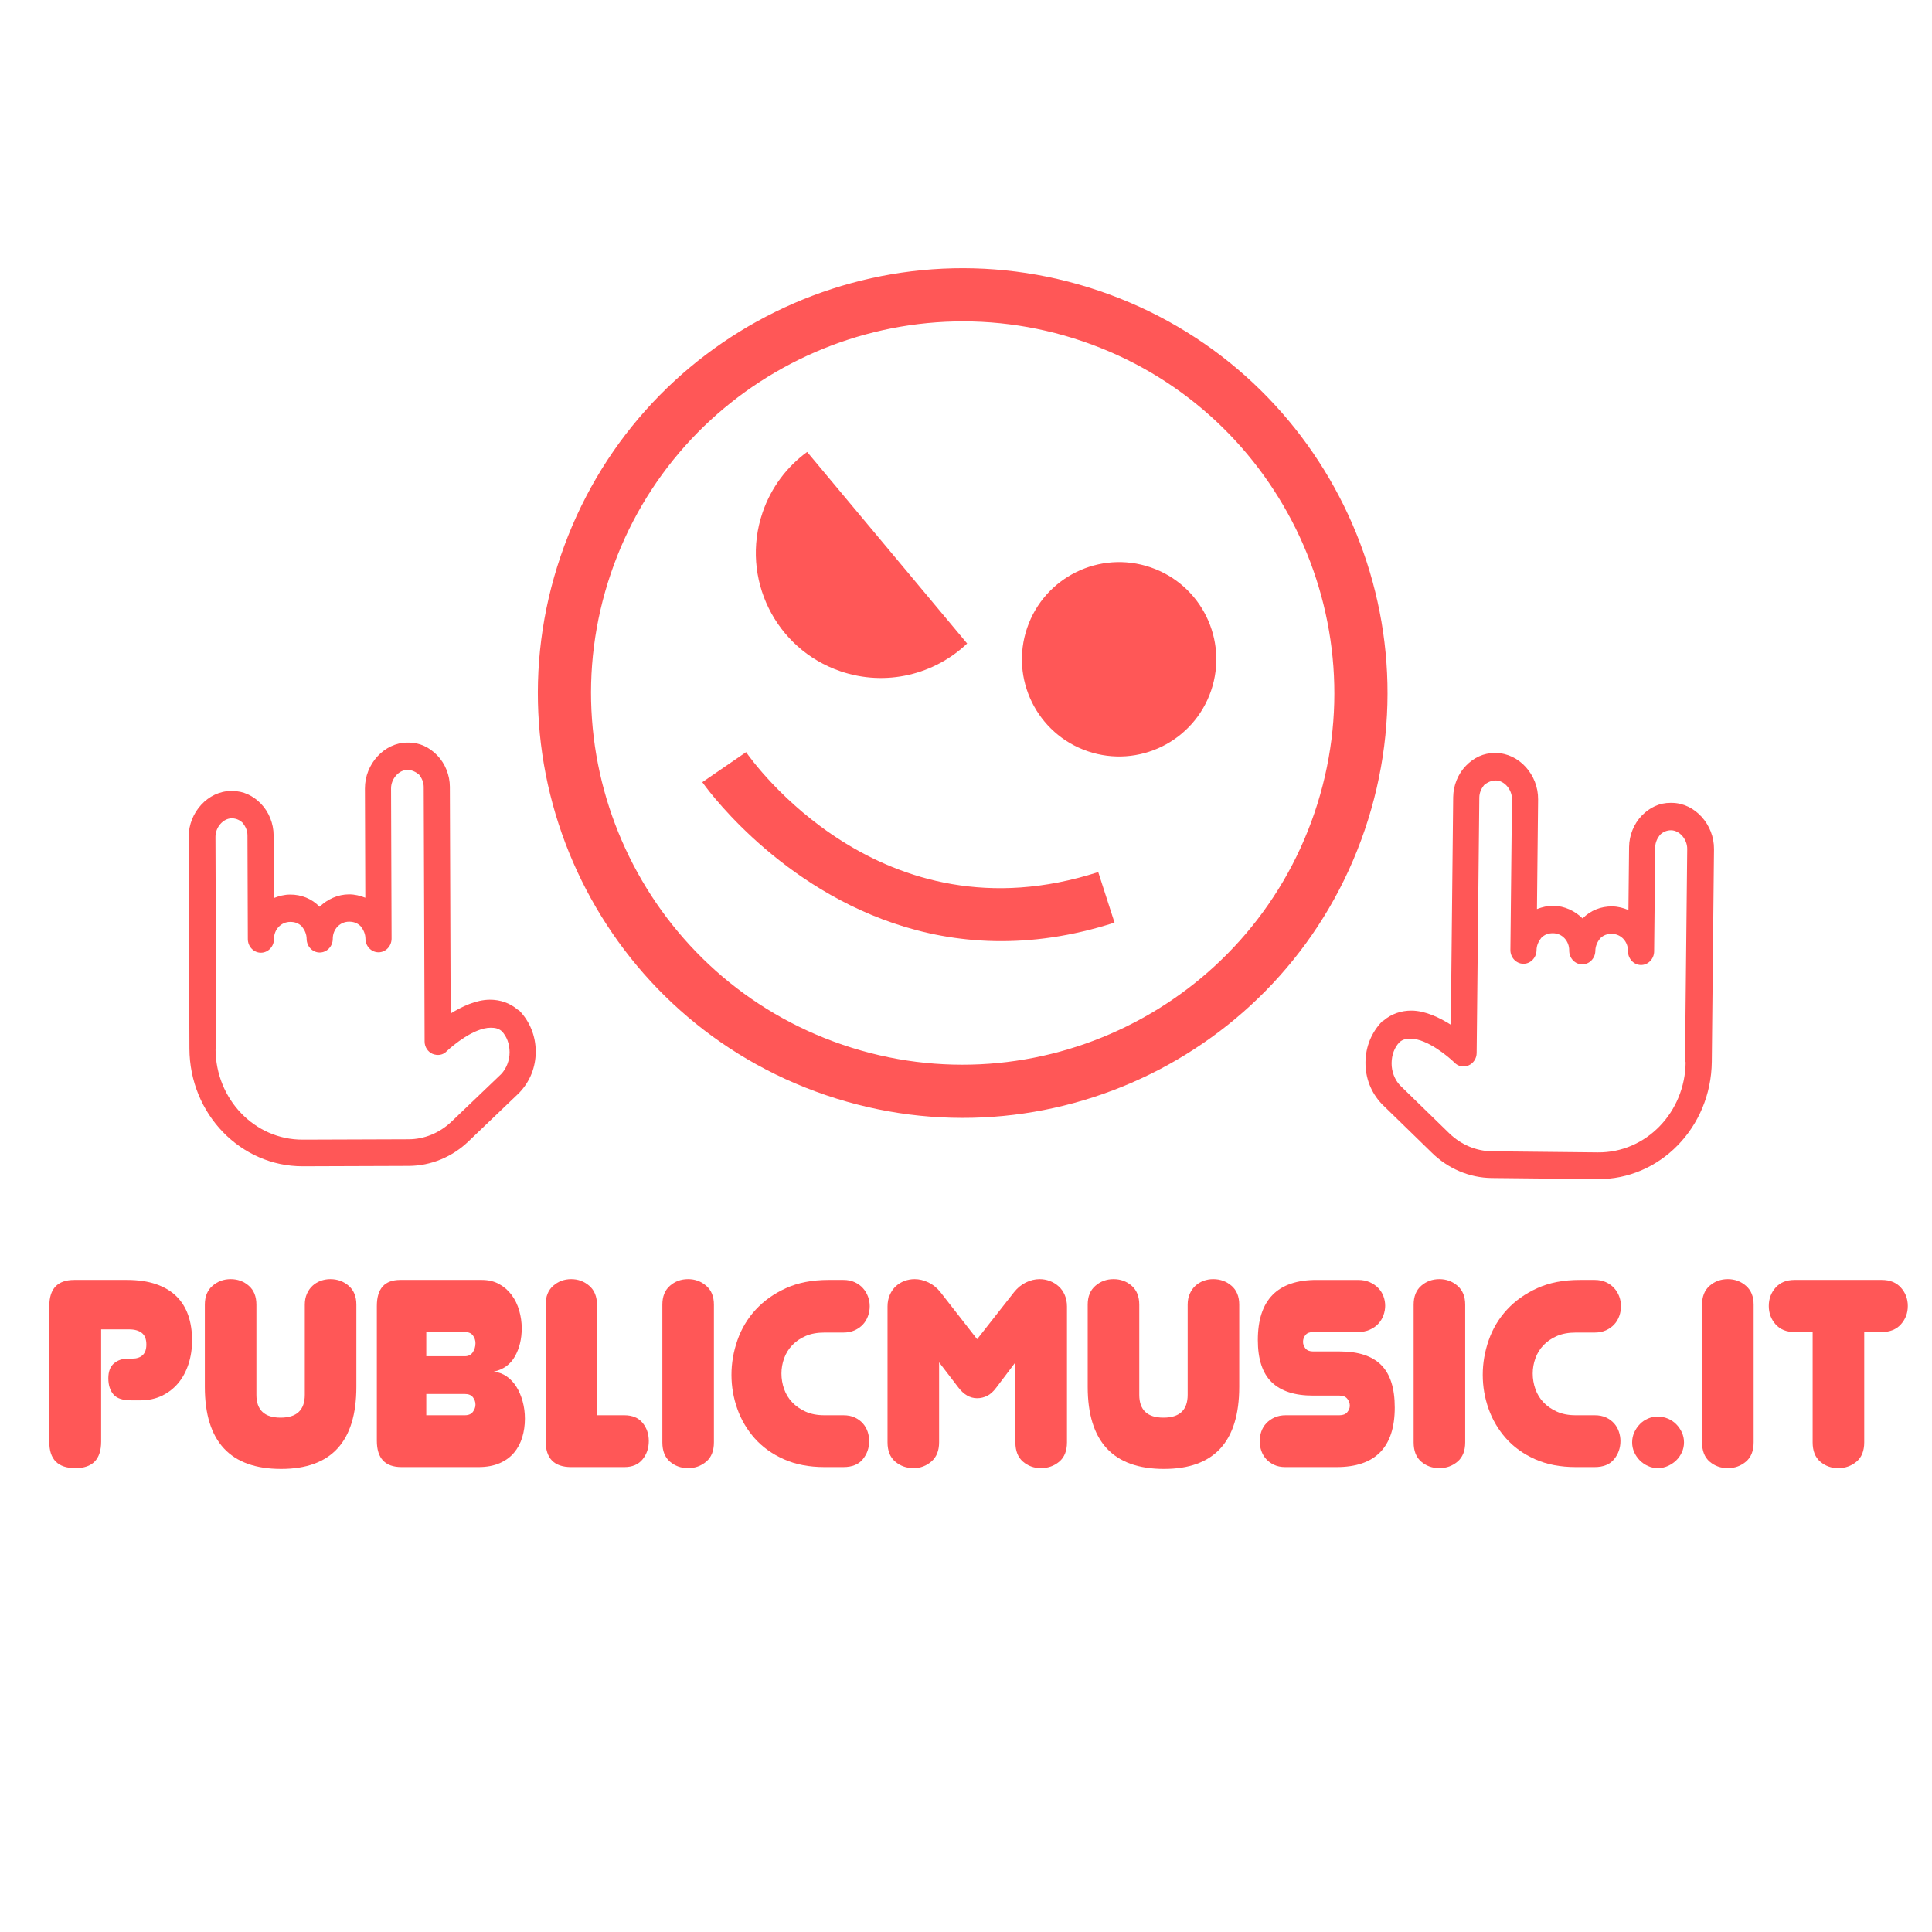 <svg xmlns="http://www.w3.org/2000/svg" xmlns:xlink="http://www.w3.org/1999/xlink" id="eJsrkmCjPGx1" viewBox="0 0 500 500"><style><![CDATA[#eJsrkmCjPGx27_tr {animation: eJsrkmCjPGx27_tr__tr 10000ms linear 1 normal forwards}@keyframes eJsrkmCjPGx27_tr__tr { 0% {transform: translate(93.747px,247px) rotate(-0.2deg)} 100% {transform: translate(93.747px,247px) rotate(-26.813deg)}} #eJsrkmCjPGx33_tr {animation: eJsrkmCjPGx33_tr__tr 10000ms linear 1 normal forwards}@keyframes eJsrkmCjPGx33_tr__tr { 0% {transform: translate(398.456px,250px) rotate(0.596deg)} 100% {transform: translate(398.456px,250px) rotate(21.645deg)}}]]></style><g transform="matrix(6.503 2.215-2.215 6.503 247 175)"><g><g transform="translate(.5 0.5)"><path d="M16,2c7.72,0,14,6.28,14,14s-6.28,14-14,14-14-6.28-14-14s6.28-14,14-14m0-2C7.163,0,0,7.163,0,16s7.163,16,16,16s16-7.163,16-16-7.163-16-16-16v0Z" transform="translate(-16-16)" fill="#ff5757"></path></g><g transform="translate(5.668-2.604)"><circle r="3.661" fill="#ff5757"></circle></g><g transform="translate(-4.386-2.5)"><path d="M7.525,9.292c-.538.766-.854,1.699-.854,2.706c0,2.601,2.109,4.71,4.71,4.71c1.814,0,3.389-1.026,4.176-2.529L7.525,9.292Z" transform="translate(-11.114-13)" fill="#ff5757"></path></g><g transform="translate(.5 7.394)"><path d="M16.321,25.05c-4.826,0-8.47-2.668-8.524-2.708l1.197-1.603c.287.213,7.101,5.155,14.014,0l1.195,1.604c-2.722,2.03-5.452,2.707-7.882,2.707Z" transform="translate(-16-22.895)" fill="#ff5757"></path></g></g></g><g transform="matrix(.5 0 0 0.5 252.497 389.166)"><path d="M-452.64,-90.25v58.07q0,13.76-13.34,13.76v0q-13.49,0-13.49-13.48v0-70.46q0-13.48,12.94-13.48v0h27.24q8.67,0,15.07,2.2t10.53,6.26q4.12,4.06,6.12,9.84q1.99,5.78,1.99,12.94v0q0,6.6-1.85,12.31-1.86,5.71-5.3,9.84t-8.39,6.53q-4.96,2.41-11.29,2.41v0h-4.68q-6.6,0-9.22-3.09-2.61-3.1-2.61-8.33v0q0-5.23,2.89-7.7q2.89-2.48,7.29-2.48v0h2.2q3.44,0,5.37-1.79t1.93-5.5v0q0-4.13-2.34-5.99t-6.61-1.86v0h-14.45Z" fill="#ff5757"></path><path d="M-320.54,-103.04v42.52q0,42.51-38.94,42.51v0q-39.49,0-39.49-42.51v0-42.52q0-6.33,3.99-9.77t9.36-3.44v0q5.5,0,9.42,3.44t3.92,9.77v0v46.64q0,11.84,12.52,11.84v0q12.53,0,12.53-11.84v0-46.64q0-3.17,1.1-5.64q1.1-2.48,2.89-4.13t4.19-2.55q2.41-.89,5.03-.89v0q5.5,0,9.49,3.44t3.99,9.77v0Z" fill="#ff5757"></path><path d="M-264.4,-88.87h-19.95v12.52h19.95q2.75,0,4.13-2.06q1.38-2.07,1.38-4.68v0q0-2.2-1.31-3.99t-4.2-1.79v0Zm0,32.06h-19.95v11.01h19.95q2.89,0,4.2-1.79t1.31-3.72v0q0-2.06-1.31-3.78t-4.2-1.72v0Zm-45.54,24.22v-69.77q0-13.48,12.1-13.48v0h42.25q5.09,0,8.94,2.13q3.85,2.14,6.47,5.64q2.61,3.51,3.92,8.05t1.31,9.22v0q0,8.26-3.51,14.52t-10.94,7.91v0q3.72.41,6.67,2.48q2.96,2.06,5.03,5.37q2.06,3.3,3.23,7.56q1.17,4.27,1.17,8.95v0q0,5.09-1.38,9.63-1.37,4.54-4.26,7.98t-7.5,5.44q-4.61,1.99-10.94,1.99v0h-39.77q-12.79,0-12.79-13.62v0Z" fill="#ff5757"></path><path d="M-181.84,-18.97h-27.52q-13.21,0-13.21-13.48v0-70.59q0-6.33,3.92-9.77q3.93-3.44,9.29-3.44v0q5.37,0,9.36,3.44t3.99,9.77v0v57.24h14.17q6.19,0,9.43,3.92q3.23,3.92,3.23,9.43v0q0,5.5-3.23,9.49-3.24,3.99-9.43,3.99v0Z" fill="#ff5757"></path><path d="M-135.47,-103.04v71.27q0,6.61-3.99,9.98t-9.35,3.37v0q-5.51,0-9.43-3.37t-3.92-9.98v0-71.27q0-6.33,3.92-9.77t9.43-3.44v0q5.36,0,9.35,3.44t3.99,9.77v0Z" fill="#ff5757"></path><path d="M-68.46,-88.6h-9.77q-5.64,0-9.77,1.79-4.12,1.79-6.94,4.75t-4.2,6.81-1.38,7.85v0q0,4.12,1.38,8.04q1.38,3.93,4.2,6.88q2.82,2.96,6.94,4.82q4.13,1.86,9.64,1.86v0h9.9q3.44,0,5.92,1.17t4.13,3.03q1.65,1.85,2.48,4.26.82,2.41.82,4.89v0q0,5.36-3.3,9.42t-10.05,4.06v0h-9.77q-11.97,0-21.05-4.06t-15.07-10.8q-5.98-6.74-9.01-15.27-3.03-8.54-3.03-17.62v0q0-9.08,3.1-17.95q3.1-8.88,9.43-15.76t15.68-11.14q9.36-4.27,22.02-4.27v0h7.7q3.31,0,5.85,1.17q2.55,1.17,4.27,3.1q1.72,1.92,2.61,4.33.9,2.41.9,5.02v0q0,2.62-.9,5.09-.89,2.48-2.61,4.34t-4.27,3.03q-2.54,1.16-5.85,1.16v0Z" fill="#ff5757"></path><path d="M0.76,-54.61v0q-5.51,0-9.77-5.64v0l-9.91-12.93v41.41q0,6.47-3.99,9.91t-9.22,3.44v0q-5.5,0-9.49-3.37t-3.99-9.98v0-70.31q0-3.3,1.17-5.99q1.16-2.68,3.09-4.47t4.47-2.75q2.55-.96,5.3-.96v0q3.58,0,7.16,1.72q3.57,1.72,6.19,5.02v0L0.76,-85.16l19.12-24.35q2.62-3.3,6.13-5.02t7.08-1.72v0q2.75,0,5.3.96t4.54,2.75q2,1.79,3.17,4.47q1.17,2.69,1.17,5.99v0v70.31q0,6.61-3.99,9.98-4,3.37-9.5,3.37v0q-5.37,0-9.29-3.37t-3.92-9.98v0-41.41L10.8,-60.25q-2.34,3.17-4.81,4.4-2.48,1.24-5.23,1.24Z" fill="#ff5757"></path><path d="M136.43,-103.04v42.52q0,42.51-38.94,42.51v0Q58,-18.01,58,-60.52v0-42.52q0-6.33,3.99-9.77t9.36-3.44v0q5.5,0,9.42,3.44t3.92,9.77v0v46.64q0,11.84,12.52,11.84v0q12.53,0,12.53-11.84v0-46.64q0-3.17,1.1-5.64q1.1-2.48,2.89-4.13t4.19-2.55q2.41-.89,5.03-.89v0q5.5,0,9.49,3.44t3.99,9.77v0Z" fill="#ff5757"></path><path d="M216.93,-49.79v0q0,30.82-30.14,30.82v0h-26.55q-3.31,0-5.78-1.17-2.48-1.17-4.13-3.03-1.65-1.85-2.48-4.26-.82-2.41-.82-5.02v0q0-2.48.82-4.89.83-2.41,2.55-4.26q1.72-1.86,4.26-3.03q2.55-1.17,5.85-1.17v0h27.8q2.75,0,4.05-1.58q1.31-1.59,1.31-3.38v0q0-1.92-1.31-3.57-1.3-1.65-4.05-1.65v0h-13.76q-14.18,0-21.33-6.95-7.16-6.95-7.16-21.81v0q0-31.1,30.41-31.1v0h21.47q3.44,0,6.05,1.17q2.62,1.17,4.41,3.03q1.78,1.85,2.68,4.26.89,2.41.89,4.89v0q0,2.47-.89,4.95-.9,2.48-2.68,4.4-1.79,1.93-4.48,3.1-2.68,1.17-6.12,1.17v0h-23.12q-2.75,0-3.99,1.58t-1.24,3.51v0q0,1.79,1.24,3.37t3.99,1.58v0h13.76q14.45,0,21.47,7.02t7.02,22.02Z" fill="#ff5757"></path><path d="M253.39,-103.04v71.27q0,6.61-3.99,9.98t-9.36,3.37v0q-5.5,0-9.42-3.37t-3.92-9.98v0-71.27q0-6.33,3.92-9.77t9.42-3.44v0q5.37,0,9.36,3.44t3.99,9.77v0Z" fill="#ff5757"></path><path d="M320.4,-88.6h-9.77q-5.64,0-9.77,1.79t-6.95,4.75-4.19,6.81q-1.38,3.85-1.38,7.85v0q0,4.12,1.38,8.04q1.37,3.93,4.19,6.88q2.82,2.96,6.95,4.82t9.63,1.86v0h9.91q3.44,0,5.92,1.17t4.13,3.03q1.65,1.85,2.47,4.26.83,2.41.83,4.89v0q0,5.36-3.3,9.42-3.31,4.06-10.05,4.06v0h-9.77q-11.97,0-21.05-4.06t-15.07-10.8q-5.98-6.74-9.01-15.27-3.03-8.54-3.03-17.62v0q0-9.08,3.1-17.95q3.09-8.88,9.42-15.76t15.69-11.14q9.36-4.27,22.02-4.27v0h7.7q3.3,0,5.85,1.17t4.27,3.1q1.72,1.92,2.61,4.33t.89,5.02v0q0,2.62-.89,5.09-.89,2.48-2.61,4.34t-4.27,3.03q-2.55,1.16-5.85,1.16v0Z" fill="#ff5757"></path><path d="M366.64,-31.77v0q0,2.76-1.11,5.16-1.1,2.41-2.95,4.2-1.86,1.79-4.34,2.89t-5.09,1.1v0q-2.75,0-5.16-1.1t-4.2-2.89-2.89-4.2q-1.1-2.4-1.1-5.16v0q0-2.75,1.1-5.16q1.1-2.4,2.89-4.26t4.2-2.89t5.16-1.03v0q2.61,0,5.09,1.03t4.34,2.89q1.85,1.86,2.95,4.26q1.11,2.41,1.11,5.16Z" fill="#ff5757"></path><path d="M402.69,-103.04v71.27q0,6.61-3.99,9.98t-9.36,3.37v0q-5.5,0-9.43-3.37-3.92-3.37-3.92-9.98v0-71.27q0-6.33,3.92-9.77q3.93-3.44,9.43-3.44v0q5.37,0,9.36,3.44t3.99,9.77v0Z" fill="#ff5757"></path><path d="M459.93,-88.87v57.1q0,6.61-3.99,9.98t-9.5,3.37v0q-5.36,0-9.28-3.37-3.93-3.37-3.93-9.98v0-57.1h-9.35q-6.33,0-9.84-3.99t-3.51-9.5v0q0-5.5,3.51-9.49t9.84-3.99v0h45.13q6.33,0,9.91,3.99q3.57,3.99,3.57,9.49v0q0,5.51-3.57,9.5-3.58,3.99-9.91,3.99v0h-9.08Z" fill="#ff5757"></path></g><g id="eJsrkmCjPGx27_tr" transform="translate(93.747,247) rotate(-0.2)"><g transform="scale(1.691,1.767) translate(0,0)"><g><g transform="matrix(-1 0 0 1 0 0)" clip-path="url(#eJsrkmCjPGx30)"><clipPath id="eJsrkmCjPGx30"><rect width="53" height="62" rx="0" ry="0" transform="translate(-26.5-31)"></rect></clipPath><path d="M52,8h-.2c-1.7,0-3.2.7-4.4,1.9s-1.9,2.9-1.9,4.6v9.2c-.8-.3-1.6-.5-2.5-.5-1.7,0-3.3.6-4.5,1.8-1.2-1.1-2.8-1.8-4.5-1.8-.9,0-1.7.2-2.5.5v-16c0-3.6-3-6.7-6.5-6.7h-.2c-1.7,0-3.2.7-4.4,1.9s-1.9,2.9-1.9,4.6v33.2c-1.7-1-3.9-2-6-2-1.6,0-3.1.5-4.3,1.5-.1,0-.1.1-.2.1-1.6,1.6-2.5,3.7-2.5,6s.9,4.4,2.5,6c0,0,0,0,.1.1l7.7,7C18.3,61.7,21.6,63,25,63h16.2c9.5,0,17.3-7.7,17.3-17.3v-31c0-3.6-3-6.7-6.5-6.7Zm2.5,37.8c0,7.3-5.9,13.3-13.3,13.3h-16.2c-2.4,0-4.7-.9-6.5-2.5l-7.7-7c-.8-.8-1.3-2-1.3-3.2s.4-2.3,1.2-3.1c.5-.4,1-.5,1.7-.5c2.5,0,5.7,2.5,6.7,3.4.6.6,1.4.7,2.2.4.7-.3,1.2-1,1.2-1.8v-37.3c0-.7.3-1.3.7-1.8.5-.4,1.1-.7,1.8-.7c1.3,0,2.5,1.3,2.5,2.7v22c0,1.1.9,2,2,2s2-.9,2-2c0-.7.3-1.3.7-1.8.5-.5,1.1-.7,1.8-.7c1.4,0,2.5,1.1,2.5,2.5c0,1.1.9,2,2,2s2-.9,2-2c0-.7.3-1.3.7-1.8.5-.5,1.1-.7,1.8-.7c1.4,0,2.5,1.1,2.5,2.5c0,1.1.9,2,2,2s2-.9,2-2v-15.2c0-.7.3-1.3.7-1.8.4-.4,1-.7,1.7-.7c1.3,0,2.5,1.3,2.5,2.7v31.1Z" transform="translate(-32-32)" fill="#ff5757" stroke-width="0"></path></g></g></g></g><g id="eJsrkmCjPGx33_tr" transform="translate(398.456,250) rotate(0.596)"><g transform="scale(-1.691,1.774) translate(0,0)"><g><g transform="matrix(-1 0 0 1 0 0)" clip-path="url(#eJsrkmCjPGx36)"><clipPath id="eJsrkmCjPGx36"><rect width="53" height="62" rx="0" ry="0" transform="translate(-26.5-31)"></rect></clipPath><path d="M52,8h-.2c-1.7,0-3.2.7-4.4,1.9s-1.9,2.9-1.9,4.6v9.2c-.8-.3-1.6-.5-2.5-.5-1.7,0-3.3.6-4.5,1.8-1.2-1.1-2.8-1.8-4.5-1.8-.9,0-1.7.2-2.5.5v-16c0-3.6-3-6.7-6.5-6.7h-.2c-1.7,0-3.2.7-4.4,1.9s-1.9,2.9-1.9,4.6v33.2c-1.7-1-3.9-2-6-2-1.6,0-3.1.5-4.3,1.5-.1,0-.1.1-.2.1-1.6,1.6-2.5,3.7-2.5,6s.9,4.4,2.5,6c0,0,0,0,.1.1l7.7,7C18.3,61.7,21.6,63,25,63h16.2c9.5,0,17.3-7.7,17.3-17.3v-31c0-3.6-3-6.7-6.5-6.7Zm2.5,37.8c0,7.3-5.9,13.3-13.3,13.3h-16.2c-2.4,0-4.7-.9-6.5-2.5l-7.7-7c-.8-.8-1.3-2-1.3-3.2s.4-2.3,1.2-3.1c.5-.4,1-.5,1.7-.5c2.5,0,5.7,2.5,6.7,3.4.6.6,1.4.7,2.2.4.7-.3,1.2-1,1.2-1.8v-37.3c0-.7.3-1.3.7-1.8.5-.4,1.1-.7,1.8-.7c1.3,0,2.5,1.3,2.5,2.7v22c0,1.1.9,2,2,2s2-.9,2-2c0-.7.3-1.3.7-1.8.5-.5,1.1-.7,1.8-.7c1.4,0,2.5,1.1,2.5,2.5c0,1.1.9,2,2,2s2-.9,2-2c0-.7.3-1.3.7-1.8.5-.5,1.1-.7,1.8-.7c1.4,0,2.5,1.1,2.5,2.5c0,1.1.9,2,2,2s2-.9,2-2v-15.2c0-.7.3-1.3.7-1.8.4-.4,1-.7,1.7-.7c1.3,0,2.5,1.3,2.5,2.7v31.1Z" transform="translate(-32-32)" fill="#ff5757" stroke-width="0"></path></g></g></g></g></svg>